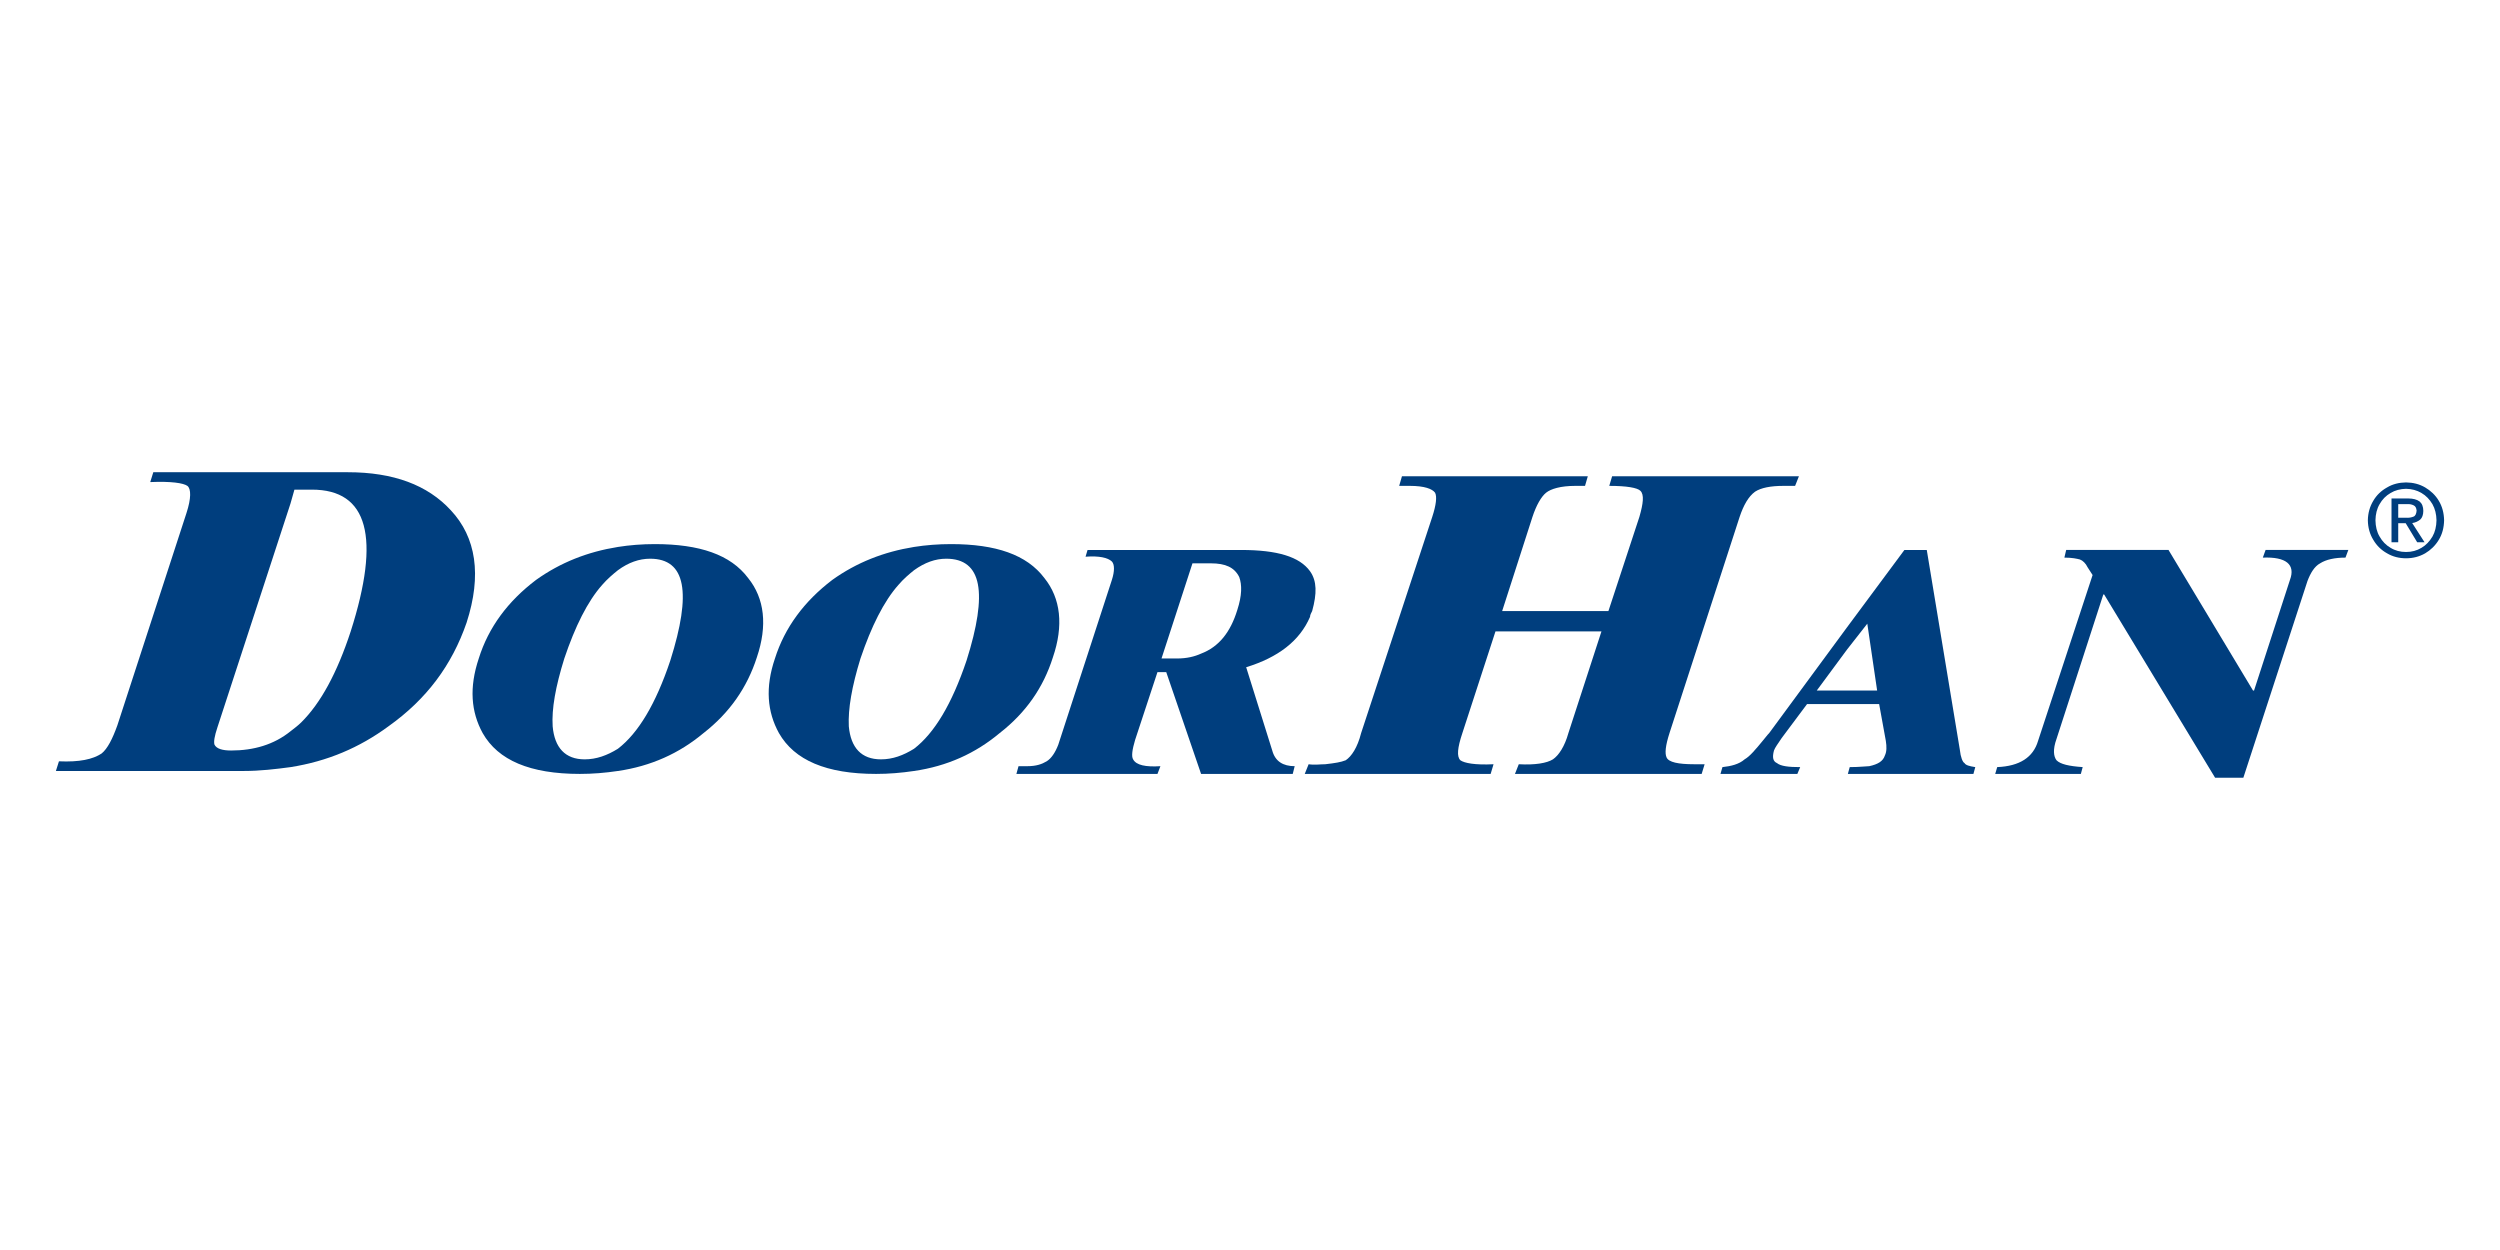<?xml version="1.0" encoding="UTF-8"?> <svg xmlns="http://www.w3.org/2000/svg" width="200" height="100" viewBox="0 0 200 100" fill="none"><path d="M191.858 40.331V41.42H192.482C192.704 41.434 192.906 41.401 193.078 41.331C193.235 41.272 193.304 41.104 193.329 40.849C193.305 40.625 193.236 40.492 193.083 40.423C192.934 40.351 192.758 40.316 192.563 40.331H191.858ZM191.858 41.855V43.379H191.321V39.877H192.645C193.048 39.877 193.358 39.959 193.569 40.12C193.76 40.282 193.865 40.53 193.865 40.875C193.858 41.182 193.783 41.419 193.616 41.568C193.437 41.709 193.234 41.809 192.976 41.844L193.963 43.379H193.374L192.454 41.855H191.858ZM190.037 41.622C190.046 42.119 190.147 42.557 190.369 42.927C190.58 43.304 190.876 43.612 191.242 43.823C191.605 44.051 192.029 44.159 192.482 44.159C192.942 44.159 193.348 44.051 193.723 43.823C194.087 43.612 194.367 43.304 194.595 42.927C194.807 42.557 194.911 42.12 194.919 41.622C194.911 41.144 194.807 40.705 194.595 40.331C194.367 39.951 194.087 39.656 193.723 39.442C193.348 39.221 192.941 39.112 192.482 39.104C192.029 39.112 191.605 39.221 191.242 39.442C190.876 39.656 190.58 39.952 190.369 40.331C190.147 40.704 190.046 41.144 190.037 41.622ZM192.482 44.663C191.928 44.663 191.41 44.531 190.965 44.266C190.497 44.005 190.134 43.647 189.865 43.189C189.587 42.738 189.437 42.214 189.428 41.622C189.437 41.043 189.587 40.519 189.865 40.06C190.134 39.601 190.496 39.258 190.965 38.996C191.41 38.726 191.928 38.601 192.482 38.594C193.043 38.601 193.551 38.726 194.014 38.996C194.454 39.258 194.826 39.601 195.102 40.06C195.38 40.519 195.516 41.043 195.528 41.622C195.516 42.214 195.38 42.738 195.102 43.189C194.826 43.647 194.454 44.005 194.014 44.266C193.551 44.531 193.043 44.663 192.482 44.663Z" fill="#003E7E"></path><path d="M177.21 62.222L168.331 47.557H168.265L164.522 59.112C164.214 59.967 164.288 60.52 164.522 60.822C164.833 61.139 165.529 61.293 166.615 61.368L166.468 61.913H159.617L159.777 61.368C161.566 61.293 162.655 60.594 163.044 59.273L167.408 46.003L167.011 45.388C166.858 45.065 166.616 44.838 166.394 44.759C166.152 44.696 165.775 44.609 165.15 44.609L165.295 43.996H173.48L180.241 55.242H180.324L183.196 46.394C183.658 45.155 182.882 44.534 181.026 44.609L181.248 43.995H187.867L187.638 44.609C186.787 44.609 186.093 44.758 185.612 45.065C185.153 45.309 184.835 45.855 184.598 46.48L179.467 62.221H177.21V62.222Z" fill="#003E7E"></path><path d="M140.407 39.333C139.871 39.723 139.482 40.423 139.17 41.352L133.559 58.648C133.234 59.659 133.177 60.276 133.327 60.595C133.492 60.979 134.261 61.139 135.512 61.139H136.37L136.133 61.913H121.197L121.502 61.139C122.812 61.213 123.756 61.049 124.235 60.747C124.696 60.431 125.168 59.732 125.472 58.647L128.117 50.512H119.638L116.99 58.647C116.599 59.818 116.526 60.518 116.83 60.822C117.154 61.049 117.997 61.213 119.483 61.139L119.252 61.913H106.021H104.38L104.69 61.139C105.162 61.213 105.628 61.139 106.021 61.139C106.805 61.049 107.257 60.979 107.655 60.822C108.115 60.518 108.593 59.818 108.89 58.647L114.58 41.351C114.885 40.422 114.973 39.723 114.804 39.414C114.58 39.11 113.96 38.87 112.787 38.87H111.934L112.157 38.1H127.025L126.802 38.87H126.018C124.852 38.87 124.068 39.111 123.691 39.414C123.304 39.722 122.902 40.422 122.597 41.351L120.173 48.883H128.674L131.151 41.351C131.463 40.269 131.544 39.569 131.233 39.266C130.991 39.021 130.144 38.87 128.741 38.87L128.97 38.1H140.409H143.914L143.608 38.87H142.676C141.649 38.871 140.886 39.022 140.407 39.333Z" fill="#003E7E"></path><path d="M147.753 51.977L145.341 55.243H147.753H150.171L149.384 49.893L147.753 51.977ZM147.753 56.327H144.563L142.538 59.039C142.221 59.511 141.993 59.819 141.918 60.041C141.77 60.596 141.837 60.904 142.161 61.05C142.465 61.294 143.086 61.369 144.016 61.369L143.788 61.913H141.068H137.638L137.795 61.369C138.489 61.294 139.124 61.14 139.569 60.747C139.975 60.52 140.441 59.968 141.069 59.2C141.216 59.039 141.373 58.804 141.534 58.648L147.754 50.196L152.352 43.998H154.142L156.785 59.968C156.852 60.596 157.015 60.978 157.164 61.05C157.255 61.214 157.541 61.294 158.022 61.369L157.874 61.913H147.829L147.977 61.369C148.765 61.369 149.311 61.294 149.542 61.294C150.242 61.14 150.637 60.905 150.793 60.433C150.94 60.129 150.94 59.733 150.867 59.273L150.332 56.327H147.753Z" fill="#003E7E"></path><path d="M4.472 61.678L4.716 60.905C6.35 60.978 7.43 60.747 8.132 60.277C8.598 59.899 8.995 59.123 9.388 58.03L14.918 41.043C15.297 39.878 15.297 39.112 14.992 38.871C14.668 38.641 13.669 38.493 12.02 38.567L12.264 37.778H23.243H27.821C31.479 37.778 34.206 38.8 36.065 40.821C38.089 42.983 38.56 46.003 37.327 49.813C36.151 53.218 34.126 55.936 31.08 58.103C28.751 59.819 26.186 60.905 23.242 61.37C22.064 61.528 20.811 61.678 19.5 61.678H4.472ZM23.243 40.27L17.395 58.185C17.16 58.886 17.085 59.348 17.16 59.576C17.328 59.899 17.787 60.041 18.49 60.041C20.287 60.041 21.913 59.576 23.243 58.5C23.553 58.264 23.857 58.029 24.094 57.796C25.653 56.253 26.964 53.843 28.056 50.512C30.461 42.983 29.455 39.171 24.951 39.171H23.554L23.243 40.27Z" fill="#003E7E"></path><path d="M49.433 59.9C51.06 58.648 52.46 56.327 53.625 52.841C55.34 47.416 54.875 44.697 52.007 44.697C51.133 44.697 50.275 45 49.433 45.618C49.042 45.93 48.576 46.326 48.176 46.79C47.008 48.102 46.003 50.128 45.145 52.679C44.441 54.936 44.125 56.718 44.213 58.103C44.363 59.818 45.221 60.748 46.773 60.748C47.711 60.748 48.576 60.432 49.433 59.9ZM49.433 43.756C50.365 43.607 51.371 43.528 52.388 43.528C55.969 43.528 58.452 44.374 59.851 46.244C61.167 47.873 61.411 50.042 60.547 52.592C59.771 55.002 58.372 57.019 56.279 58.648C54.335 60.276 52.067 61.294 49.434 61.678C48.409 61.831 47.408 61.913 46.389 61.913C42.406 61.913 39.846 60.822 38.613 58.647C37.68 56.945 37.525 55.001 38.301 52.678C39.076 50.196 40.629 48.101 42.884 46.394C44.835 45 47.008 44.145 49.433 43.756Z" fill="#003E7E"></path><path d="M73.123 59.9C74.753 58.648 76.149 56.327 77.324 52.841C79.039 47.416 78.567 44.697 75.697 44.697C74.828 44.697 73.981 45 73.123 45.618C72.733 45.93 72.267 46.326 71.875 46.79C70.707 48.102 69.701 50.128 68.838 52.679C68.142 54.936 67.838 56.718 67.905 58.103C68.061 59.818 68.911 60.748 70.478 60.748C71.415 60.748 72.267 60.432 73.123 59.9ZM73.123 43.756C74.056 43.607 75.069 43.528 76.082 43.528C79.667 43.528 82.145 44.374 83.551 46.244C84.861 47.873 85.102 50.042 84.23 52.592C83.469 55.002 82.07 57.019 79.971 58.648C78.025 60.276 75.77 61.294 73.123 61.678C72.098 61.831 71.1 61.913 70.085 61.913C66.114 61.913 63.557 60.822 62.315 58.647C61.377 56.945 61.207 55.001 61.996 52.678C62.781 50.196 64.341 48.101 66.582 46.394C68.527 45 70.707 44.145 73.123 43.756Z" fill="#003E7E"></path><path d="M104.803 45.7C105.358 46.482 105.358 47.477 104.973 48.884C104.899 49.031 104.803 49.195 104.803 49.349C103.967 51.286 102.245 52.592 99.694 53.379L101.78 60.042C102.014 60.905 102.642 61.294 103.575 61.294L103.419 61.915H96.087L93.299 53.77H92.597L90.807 59.201C90.577 59.969 90.502 60.52 90.651 60.749C90.895 61.215 91.656 61.37 92.833 61.295L92.597 61.916H82.185H81.311L81.482 61.295H82.185C82.881 61.295 83.339 61.141 83.731 60.906C84.109 60.671 84.42 60.206 84.662 59.578L88.95 46.395C89.173 45.7 89.173 45.156 88.95 44.92C88.627 44.611 87.929 44.456 86.844 44.537L87.004 43.998H96.086H99.293C102.179 43.998 103.967 44.536 104.803 45.7ZM96.087 45.067H95.397L92.921 52.679H94.163C94.941 52.679 95.566 52.526 96.087 52.289C97.505 51.75 98.436 50.587 98.985 48.795C99.364 47.632 99.364 46.785 99.139 46.164C98.755 45.389 98.038 45.067 96.871 45.067H96.087Z" fill="#003E7E"></path></svg> 